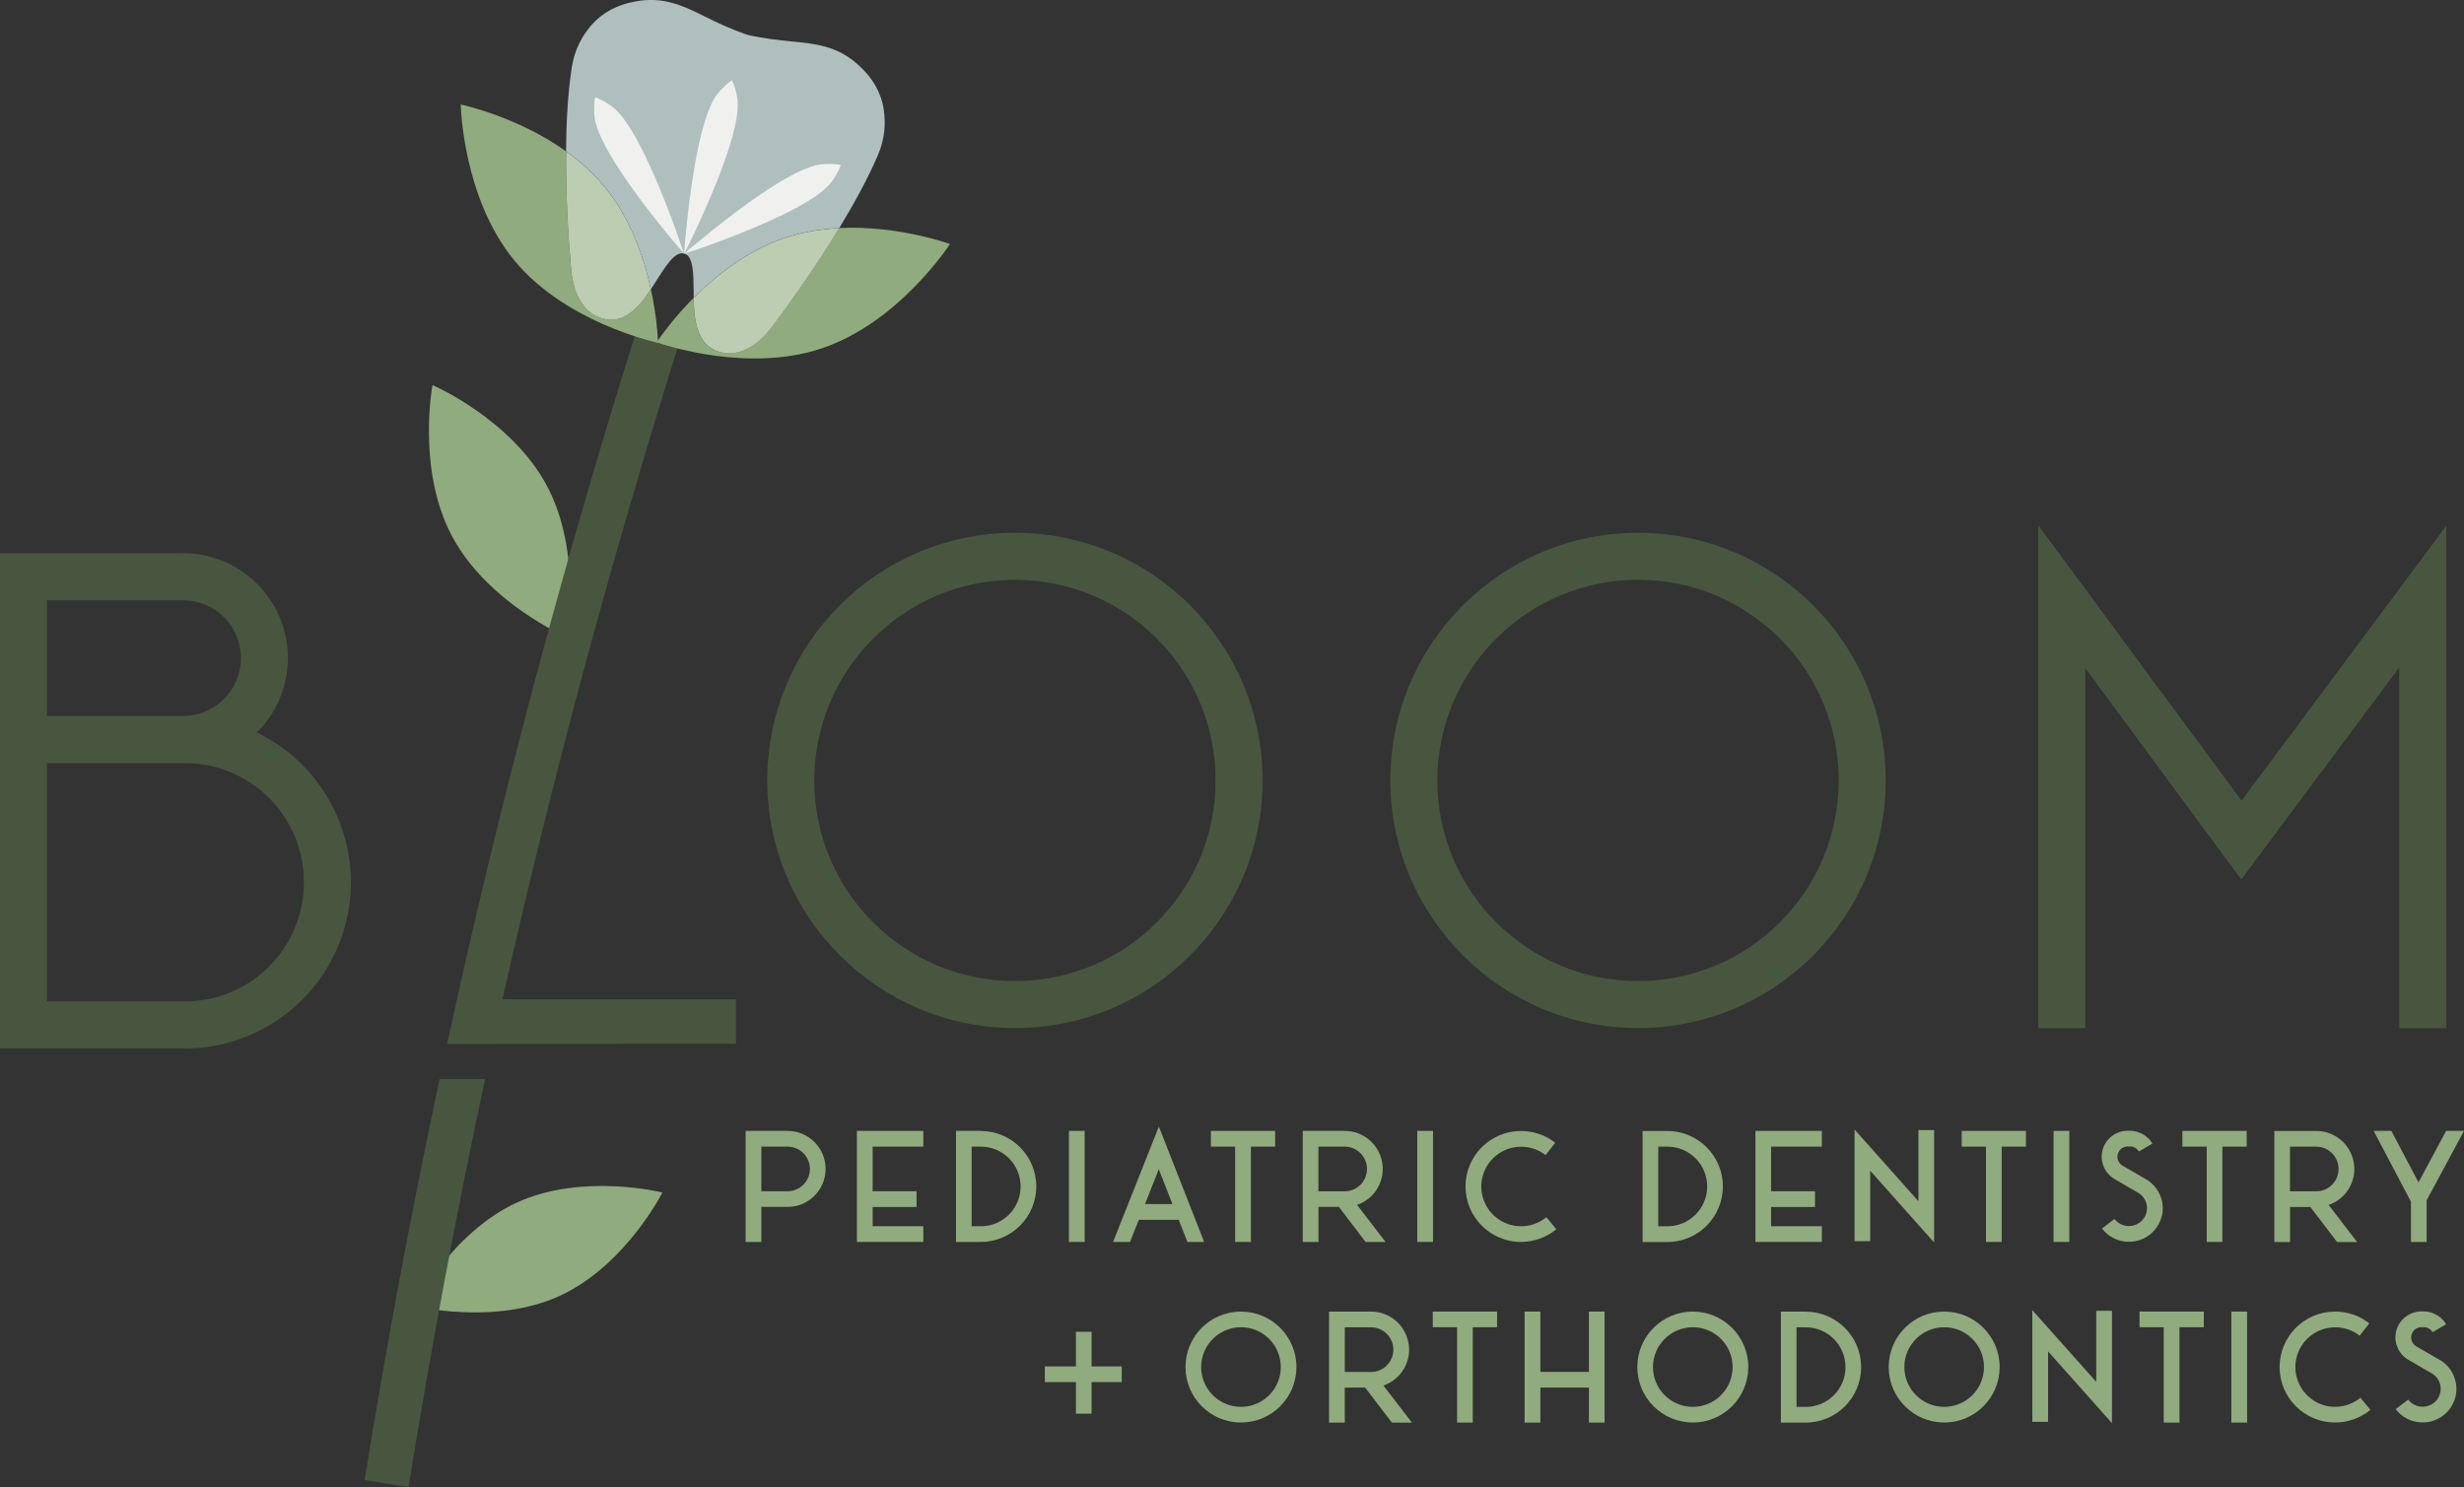 <?xml version="1.0" encoding="UTF-8"?>
<svg id="Layer_1" data-name="Layer 1" xmlns="http://www.w3.org/2000/svg" viewBox="0 0 313.08 188.99">
  <rect x="0" y="0" width="313.08" height="188.99" fill="#333333" stroke="none"/>
  <defs>
    <style>
      .cls-1 {
        fill: #48563f;
      }

      .cls-1, .cls-2, .cls-3, .cls-4, .cls-5 {
        stroke-width: 0px;
      }

      .cls-2 {
        fill: #aebfbe;
      }

      .cls-3 {
        fill: #bccdb1;
      }

      .cls-4 {
        fill: #90ab7d;
      }

      .cls-5 {
        fill: #f0f1ee;
      }
    </style>
  </defs>
  <path class="cls-4" d="m71.99,80.96s-10.04-4.33-14.55-12.81c-4.51-8.46-2.49-19.22-2.49-19.22,0,0,10.04,4.34,14.55,12.82,4.5,8.46,2.49,19.21,2.49,19.21Z"/>
  <path class="cls-4" d="m84.17,151.55s-4.72,9.32-13.06,13.14c-8.34,3.81-18.48,1.27-18.48,1.27,0,0,4.72-9.32,13.06-13.14,8.33-3.81,18.48-1.27,18.48-1.27Z"/>
  <path class="cls-1" d="m55.86,137.11h5.78c-3.67,17.14-6.95,34.59-9.73,51.88l-5.58-.9c2.74-17,5.94-34.13,9.53-50.99Z"/>
  <path class="cls-1" d="m93.51,126.99v5.66l-36.7.02c6.57-30.24,14.6-60.5,23.89-90.11,1.88.1,3.65.9,5.45,1.48-8.56,27.28-16.05,55.1-22.3,82.95h29.66Z"/>
  <path class="cls-1" d="m23.47,133.24H0v-62.94h23.26c5.4,0,10.27,3.26,12.32,8.25,2.06,4.99.89,10.74-2.95,14.54,7.31,3.53,11.95,10.92,11.96,19.03-.01,11.66-9.46,21.11-21.13,21.13ZM5.97,90.99h17.29c4.03-.01,7.3-3.25,7.36-7.28.02-1.97-.75-3.86-2.13-5.25-1.38-1.4-3.27-2.18-5.23-2.18H5.97v14.72Zm0,36.28h17.5c8.37,0,15.15-6.78,15.15-15.15s-6.78-15.15-15.15-15.15H5.97v30.3Z"/>
  <path class="cls-1" d="m97.49,99.18c0-17.38,14.09-31.47,31.47-31.47s31.47,14.09,31.47,31.47-14.09,31.47-31.47,31.47c-17.37-.02-31.45-14.1-31.47-31.47Zm5.97,0c0,14.08,11.42,25.5,25.5,25.5s25.5-11.42,25.5-25.5-11.42-25.5-25.5-25.5c-14.08.02-25.48,11.42-25.5,25.5Z"/>
  <path class="cls-1" d="m176.66,99.18c0-17.38,14.09-31.47,31.47-31.47s31.47,14.09,31.47,31.47-14.09,31.47-31.47,31.47c-17.37-.02-31.45-14.1-31.47-31.47Zm5.97,0c0,14.08,11.42,25.5,25.5,25.5s25.5-11.42,25.5-25.5-11.42-25.5-25.5-25.5c-14.08.02-25.48,11.42-25.5,25.5Z"/>
  <path class="cls-1" d="m304.85,130.65v-45.82l-20.07,26.94-19.83-26.87v45.76h-5.97v-63.91l25.83,35,26.02-34.93v63.84h-5.97Z"/>
  <g>
    <path class="cls-4" d="m100.07,143.72h-5.33v14.11h2v-4.45h3.33c2.67,0,4.83-2.16,4.83-4.83s-2.16-4.83-4.83-4.83Zm0,7.67h-3.33v-5.67h3.33c1.57,0,2.84,1.27,2.84,2.83s-1.27,2.84-2.84,2.84Z"/>
    <polygon class="cls-4" points="108.88 157.83 117.32 157.83 117.32 155.83 110.88 155.83 110.88 153.39 116.46 153.39 116.46 151.39 110.88 151.39 110.88 145.72 117.32 145.72 117.32 143.72 108.88 143.72 108.88 157.83"/>
    <path class="cls-4" d="m124.62,143.72h-3.15v14.11h3.15c3.89,0,7.05-3.16,7.05-7.05,0-3.89-3.16-7.05-7.05-7.05Zm0,12.11h-1.16v-10.11h1.16c2.79,0,5.06,2.26,5.06,5.06s-2.27,5.06-5.06,5.06Z"/>
    <rect class="cls-4" x="135.82" y="143.72" width="2" height="14.11"/>
    <path class="cls-4" d="m153,157.83l-5.75-14.66-5.82,14.66h2.15l1.12-2.81h5.07l1.1,2.81h2.14Zm-7.52-4.81l1.76-4.42,1.73,4.42h-3.49Z"/>
    <polygon class="cls-4" points="156.94 157.83 158.94 157.83 158.94 145.72 162.02 145.72 162.02 143.72 153.86 143.72 153.86 145.72 156.94 145.72 156.94 157.83"/>
    <path class="cls-4" d="m173.5,157.83h2.55l-3.62-4.71c2.23-.76,3.59-3.03,3.2-5.36-.39-2.33-2.4-4.04-4.77-4.04h-5.33v14.11h2v-4.45h2.59l3.39,4.45Zm-5.98-12.11h3.33c1.57,0,2.84,1.27,2.84,2.84s-1.27,2.84-2.84,2.84h-3.33v-5.67Z"/>
    <rect class="cls-4" x="180.08" y="143.72" width="2" height="14.11"/>
    <path class="cls-4" d="m196.49,154.68c-1.72,1.42-4.17,1.54-6.02.31-1.86-1.24-2.68-3.54-2.04-5.67.65-2.13,2.61-3.59,4.84-3.59,1.13,0,2.23.37,3.11,1.07l1.23-1.57c-1.24-.98-2.77-1.5-4.35-1.5-3.9,0-7.05,3.16-7.05,7.05s3.16,7.05,7.05,7.05c1.64,0,3.22-.57,4.49-1.61l-1.27-1.54Z"/>
    <path class="cls-4" d="m218.91,150.78c0-3.89-3.16-7.05-7.05-7.05h-3.15v14.11h3.15c3.89,0,7.05-3.16,7.05-7.05Zm-8.21-5.06h1.16c2.79,0,5.06,2.26,5.06,5.06s-2.27,5.06-5.06,5.06h-1.16v-10.11Z"/>
    <polygon class="cls-4" points="231.49 155.83 225.04 155.83 225.04 153.39 230.62 153.39 230.62 151.39 225.04 151.39 225.04 145.72 231.49 145.72 231.49 143.72 223.05 143.72 223.05 157.83 231.49 157.83 231.49 155.83"/>
    <polygon class="cls-4" points="245.75 143.62 243.76 143.62 243.76 152.66 235.64 143.54 235.64 157.73 237.63 157.73 237.63 148.78 245.75 157.9 245.75 143.62"/>
    <polygon class="cls-4" points="249.26 145.72 252.34 145.72 252.34 157.83 254.34 157.83 254.34 145.72 257.42 145.72 257.42 143.72 249.26 143.72 249.26 145.72"/>
    <rect class="cls-4" x="260.93" y="143.72" width="2" height="14.11"/>
    <path class="cls-4" d="m274.66,154.67c.5-1.86-.31-3.83-1.98-4.8l-2.98-1.73c-.51-.3-.76-.9-.61-1.47.15-.57.67-.97,1.26-.97h.3c.46,0,.89.24,1.12.64l1.72-1.01c-.6-1-1.68-1.62-2.84-1.63h-.3c-1.49,0-2.8,1-3.19,2.44-.39,1.44.24,2.96,1.53,3.71l2.98,1.73c.89.51,1.32,1.56,1.05,2.55-.27.99-1.16,1.68-2.19,1.68h-.05c-.71,0-1.38-.33-1.81-.9l-1.59,1.21c.8,1.07,2.06,1.69,3.4,1.69h.05c1.93,0,3.62-1.3,4.12-3.16Z"/>
    <polygon class="cls-4" points="285.47 143.72 277.3 143.72 277.3 145.72 280.39 145.72 280.39 157.83 282.38 157.83 282.38 145.72 285.47 145.72 285.47 143.72"/>
    <path class="cls-4" d="m290.97,153.39h2.59l3.39,4.45h2.55l-3.62-4.71c2.23-.76,3.59-3.03,3.2-5.36-.39-2.33-2.4-4.04-4.77-4.04h-5.33v14.11h2v-4.45Zm0-7.67h3.33c1.57,0,2.84,1.27,2.84,2.84s-1.27,2.84-2.84,2.84h-3.33v-5.67Z"/>
    <polygon class="cls-4" points="306.34 157.83 308.33 157.83 308.33 152.55 313.08 143.72 310.81 143.72 307.3 150.26 303.85 143.72 301.6 143.72 306.34 152.72 306.34 157.83"/>
    <path class="cls-4" d="m157.68,166.68c-3.9,0-7.05,3.16-7.05,7.05,0,3.89,3.16,7.05,7.05,7.05,3.9,0,7.05-3.16,7.05-7.05s-3.16-7.05-7.05-7.05Zm0,12.11c-2.79,0-5.06-2.26-5.06-5.06,0-2.79,2.27-5.05,5.06-5.06,2.79,0,5.06,2.26,5.06,5.06s-2.27,5.06-5.06,5.06Z"/>
    <path class="cls-4" d="m178.97,170.72c-.39-2.33-2.4-4.04-4.77-4.04h-5.33v14.11h2v-4.45h2.59l3.39,4.45h2.55l-3.62-4.71c2.23-.76,3.59-3.03,3.2-5.36Zm-8.1,3.63v-5.67h3.33c1.57,0,2.84,1.27,2.84,2.84s-1.27,2.84-2.84,2.84h-3.33Z"/>
    <polygon class="cls-4" points="182.05 168.67 185.14 168.67 185.14 180.79 187.13 180.79 187.13 168.67 190.22 168.67 190.22 166.68 182.05 166.68 182.05 168.67"/>
    <polygon class="cls-4" points="201.89 174.35 195.72 174.35 195.72 166.68 193.72 166.68 193.72 180.79 195.72 180.79 195.72 176.34 201.89 176.34 201.89 180.79 203.88 180.79 203.88 166.68 201.89 166.68 201.89 174.35"/>
    <path class="cls-4" d="m215.09,166.68c-3.9,0-7.05,3.16-7.05,7.05,0,3.89,3.16,7.05,7.05,7.05,3.9,0,7.05-3.16,7.05-7.05s-3.16-7.05-7.05-7.05Zm0,12.11c-2.79,0-5.06-2.26-5.06-5.06,0-2.79,2.27-5.05,5.06-5.06,2.79,0,5.06,2.26,5.06,5.06s-2.27,5.06-5.06,5.06Z"/>
    <path class="cls-4" d="m229.43,166.68h-3.15v14.11h3.15c3.89,0,7.05-3.16,7.05-7.05,0-3.89-3.16-7.05-7.05-7.05Zm0,12.11h-1.16v-10.11h1.16c2.79,0,5.06,2.26,5.06,5.06s-2.27,5.06-5.06,5.06Z"/>
    <path class="cls-4" d="m247.03,166.68c-3.9,0-7.05,3.16-7.05,7.05,0,3.89,3.16,7.05,7.05,7.05,3.9,0,7.05-3.16,7.05-7.05s-3.16-7.05-7.05-7.05Zm0,12.11c-2.79,0-5.06-2.26-5.06-5.06,0-2.79,2.27-5.05,5.06-5.06,2.79,0,5.06,2.26,5.06,5.06s-2.27,5.06-5.06,5.06Z"/>
    <polygon class="cls-4" points="266.35 175.61 258.23 166.5 258.23 180.69 260.23 180.69 260.23 171.74 268.35 180.86 268.35 166.58 266.35 166.58 266.35 175.61"/>
    <polygon class="cls-4" points="271.85 168.67 274.93 168.67 274.93 180.79 276.93 180.79 276.93 168.67 280.02 168.67 280.02 166.68 271.85 166.68 271.85 168.67"/>
    <rect class="cls-4" x="283.52" y="166.68" width="2" height="14.11"/>
    <path class="cls-4" d="m293.91,177.94c-1.86-1.24-2.68-3.54-2.04-5.67.65-2.13,2.61-3.59,4.84-3.59,1.13,0,2.23.37,3.11,1.07l1.23-1.57c-1.24-.98-2.77-1.5-4.35-1.5-3.9,0-7.05,3.16-7.05,7.05s3.16,7.05,7.05,7.05c1.64,0,3.22-.57,4.49-1.61l-1.27-1.54c-1.72,1.42-4.17,1.54-6.02.31Z"/>
    <path class="cls-4" d="m310,172.83l-2.98-1.73c-.51-.3-.76-.9-.61-1.47.15-.57.67-.97,1.26-.97h.3c.46,0,.89.24,1.12.64l1.72-1.01c-.6-1-1.68-1.62-2.84-1.63h-.3c-1.49,0-2.8,1-3.19,2.44-.39,1.44.24,2.96,1.53,3.71l2.98,1.73c.89.51,1.32,1.56,1.05,2.55-.27.99-1.16,1.68-2.19,1.68h-.05c-.71,0-1.38-.33-1.81-.9l-1.59,1.21c.8,1.07,2.06,1.69,3.4,1.69h.05c1.93,0,3.62-1.3,4.12-3.16.5-1.86-.31-3.83-1.98-4.8Z"/>
    <polygon class="cls-4" points="138.7 169.25 136.71 169.25 136.71 173.65 132.76 173.65 132.76 175.64 136.71 175.64 136.71 179.66 138.7 179.66 138.7 175.64 142.53 175.64 142.53 173.65 138.7 173.65 138.7 169.25"/>
  </g>
  <g>
    <path class="cls-4" d="m83.61,43.55h-.05c-.82-.18-11.8-2.71-18.18-10.42-6.62-8.01-6.84-19.85-6.84-19.85,0,0,7.12,1.48,13.38,5.95h.01c-.06,5.97.32,11.83.65,15.14.14,1.48.51,2.67,1.01,3.61.61,1.15,1.49,1.98,2.62,2.38.12.03.2.08.32.12,1.46.42,2.86.01,4.11-1.16.77-.69,1.44-1.61,2.06-2.56.71,3.2.86,5.73.9,6.53.01.18.01.27.01.27Z"/>
    <path class="cls-4" d="m120.7,31.02s-6.42,9.94-16.28,13.25c-9.26,3.1-19.66-.32-20.86-.73-.03,0-.03,0-.06-.02l-.06-.02s.05-.07.15-.22c.47-.69,2.07-2.93,4.54-5.43.02,1.29.09,2.58.42,3.72.44,1.66,1.41,2.74,2.88,3.15.12.03.22.04.33.07,1.17.26,2.35.02,3.48-.64.93-.54,1.86-1.35,2.77-2.53,2.04-2.65,5.5-7.5,8.62-12.64,7.5-.37,14.07,2.03,14.07,2.03Z"/>
    <path class="cls-3" d="m82.7,36.76c-.62.95-1.28,1.87-2.06,2.56-1.25,1.17-2.64,1.58-4.11,1.16-.12-.03-.2-.08-.32-.12-1.13-.4-2.01-1.23-2.62-2.38-.51-.95-.87-2.13-1.01-3.61-.32-3.3-.71-9.17-.65-15.13,1.74,1.25,3.41,2.72,4.85,4.46,3.35,4.04,5.06,9.08,5.92,13.06Z"/>
    <path class="cls-3" d="m106.64,28.99c-3.12,5.14-6.59,9.99-8.62,12.64-.9,1.18-1.84,2-2.77,2.53-1.13.66-2.31.9-3.48.64-.12-.03-.22-.04-.33-.07-1.46-.42-2.43-1.5-2.88-3.15-.33-1.13-.4-2.43-.42-3.72,2.83-2.84,6.8-6.02,11.58-7.62,2.29-.76,4.65-1.13,6.92-1.25Z"/>
    <path class="cls-2" d="m111.56,19.69c-1.25,2.93-3.02,6.16-4.92,9.29-2.27.12-4.63.49-6.92,1.25-4.78,1.6-8.75,4.78-11.58,7.62,0-.23,0-.44,0-.66-.03-2.22,0-4.6-1.15-4.94l-.1-.03c-1.16-.32-2.39,1.73-3.58,3.59-.2.31-.39.63-.61.94-.86-3.98-2.57-9.02-5.92-13.06-1.44-1.74-3.11-3.21-4.85-4.46h-.01c.03-3.71.23-7.46.73-10.64.33-2.22,1.29-4,2.47-5.37,1.42-1.63,3.34-2.66,5.75-3.06,1.64-.29,3.11-.2,4.66.24,1.38.39,2.64,1,4.11,1.74,1.44.71,3.07,1.5,5.14,2.22l.16.05h.03s.02.02.02.02c2.13.48,3.93.67,5.53.83,1.64.15,3.02.3,4.41.69,1.55.44,2.84,1.15,4.08,2.26,1.83,1.61,2.93,3.51,3.27,5.64.28,1.79.16,3.8-.73,5.86Z"/>
    <g>
      <path class="cls-5" d="m86.93,32.23s-1.26-1.4-2.93-3.48c-3.23-4.02-8.03-10.49-8.44-13.79-.11-.89-.09-1.77.05-2.61.81.31,1.57.74,2.29,1.29.12.09.25.21.38.33.12.12.25.25.37.39.39.43.78.95,1.17,1.55.26.39.52.82.78,1.27.12.2.24.41.35.63.01.02.03.04.03.06.14.25.26.48.39.73.11.2.21.41.32.61.03.07.07.15.1.22.12.22.24.46.34.7,1.26,2.62,2.42,5.53,3.28,7.85.16.42.31.84.45,1.22.02.06.04.1.05.15.09.27.18.52.26.75.13.37.24.69.34.98.26.76.42,1.17.42,1.17Z"/>
      <path class="cls-5" d="m93.71,12.7c.02.2.04.42.03.65,0,.84-.15,1.88-.43,3.02-.05.25-.12.5-.18.74-.13.5-.29,1.02-.46,1.55-.09.26-.17.54-.26.8-.09.28-.19.54-.28.82-.28.82-.59,1.65-.92,2.47-.54,1.36-1.11,2.71-1.65,3.93-.1.25-.21.5-.32.72-.12.26-.24.51-.34.75-1.03,2.25-1.85,3.86-1.97,4.08,0-.24.14-2.05.41-4.51.57-5.13,1.74-13.1,3.78-15.73.56-.71,1.2-1.31,1.89-1.81.35.79.59,1.63.7,2.52Z"/>
      <path class="cls-5" d="m106.85,20.96c-.31.8-.74,1.56-1.29,2.28-2.05,2.62-9.5,5.71-14.33,7.51-2.5.94-4.3,1.48-4.3,1.48,0,0,1.42-1.21,3.5-2.89,4.02-3.23,10.49-8.03,13.81-8.44.89-.11,1.77-.09,2.62.06Z"/>
    </g>
  </g>
</svg>